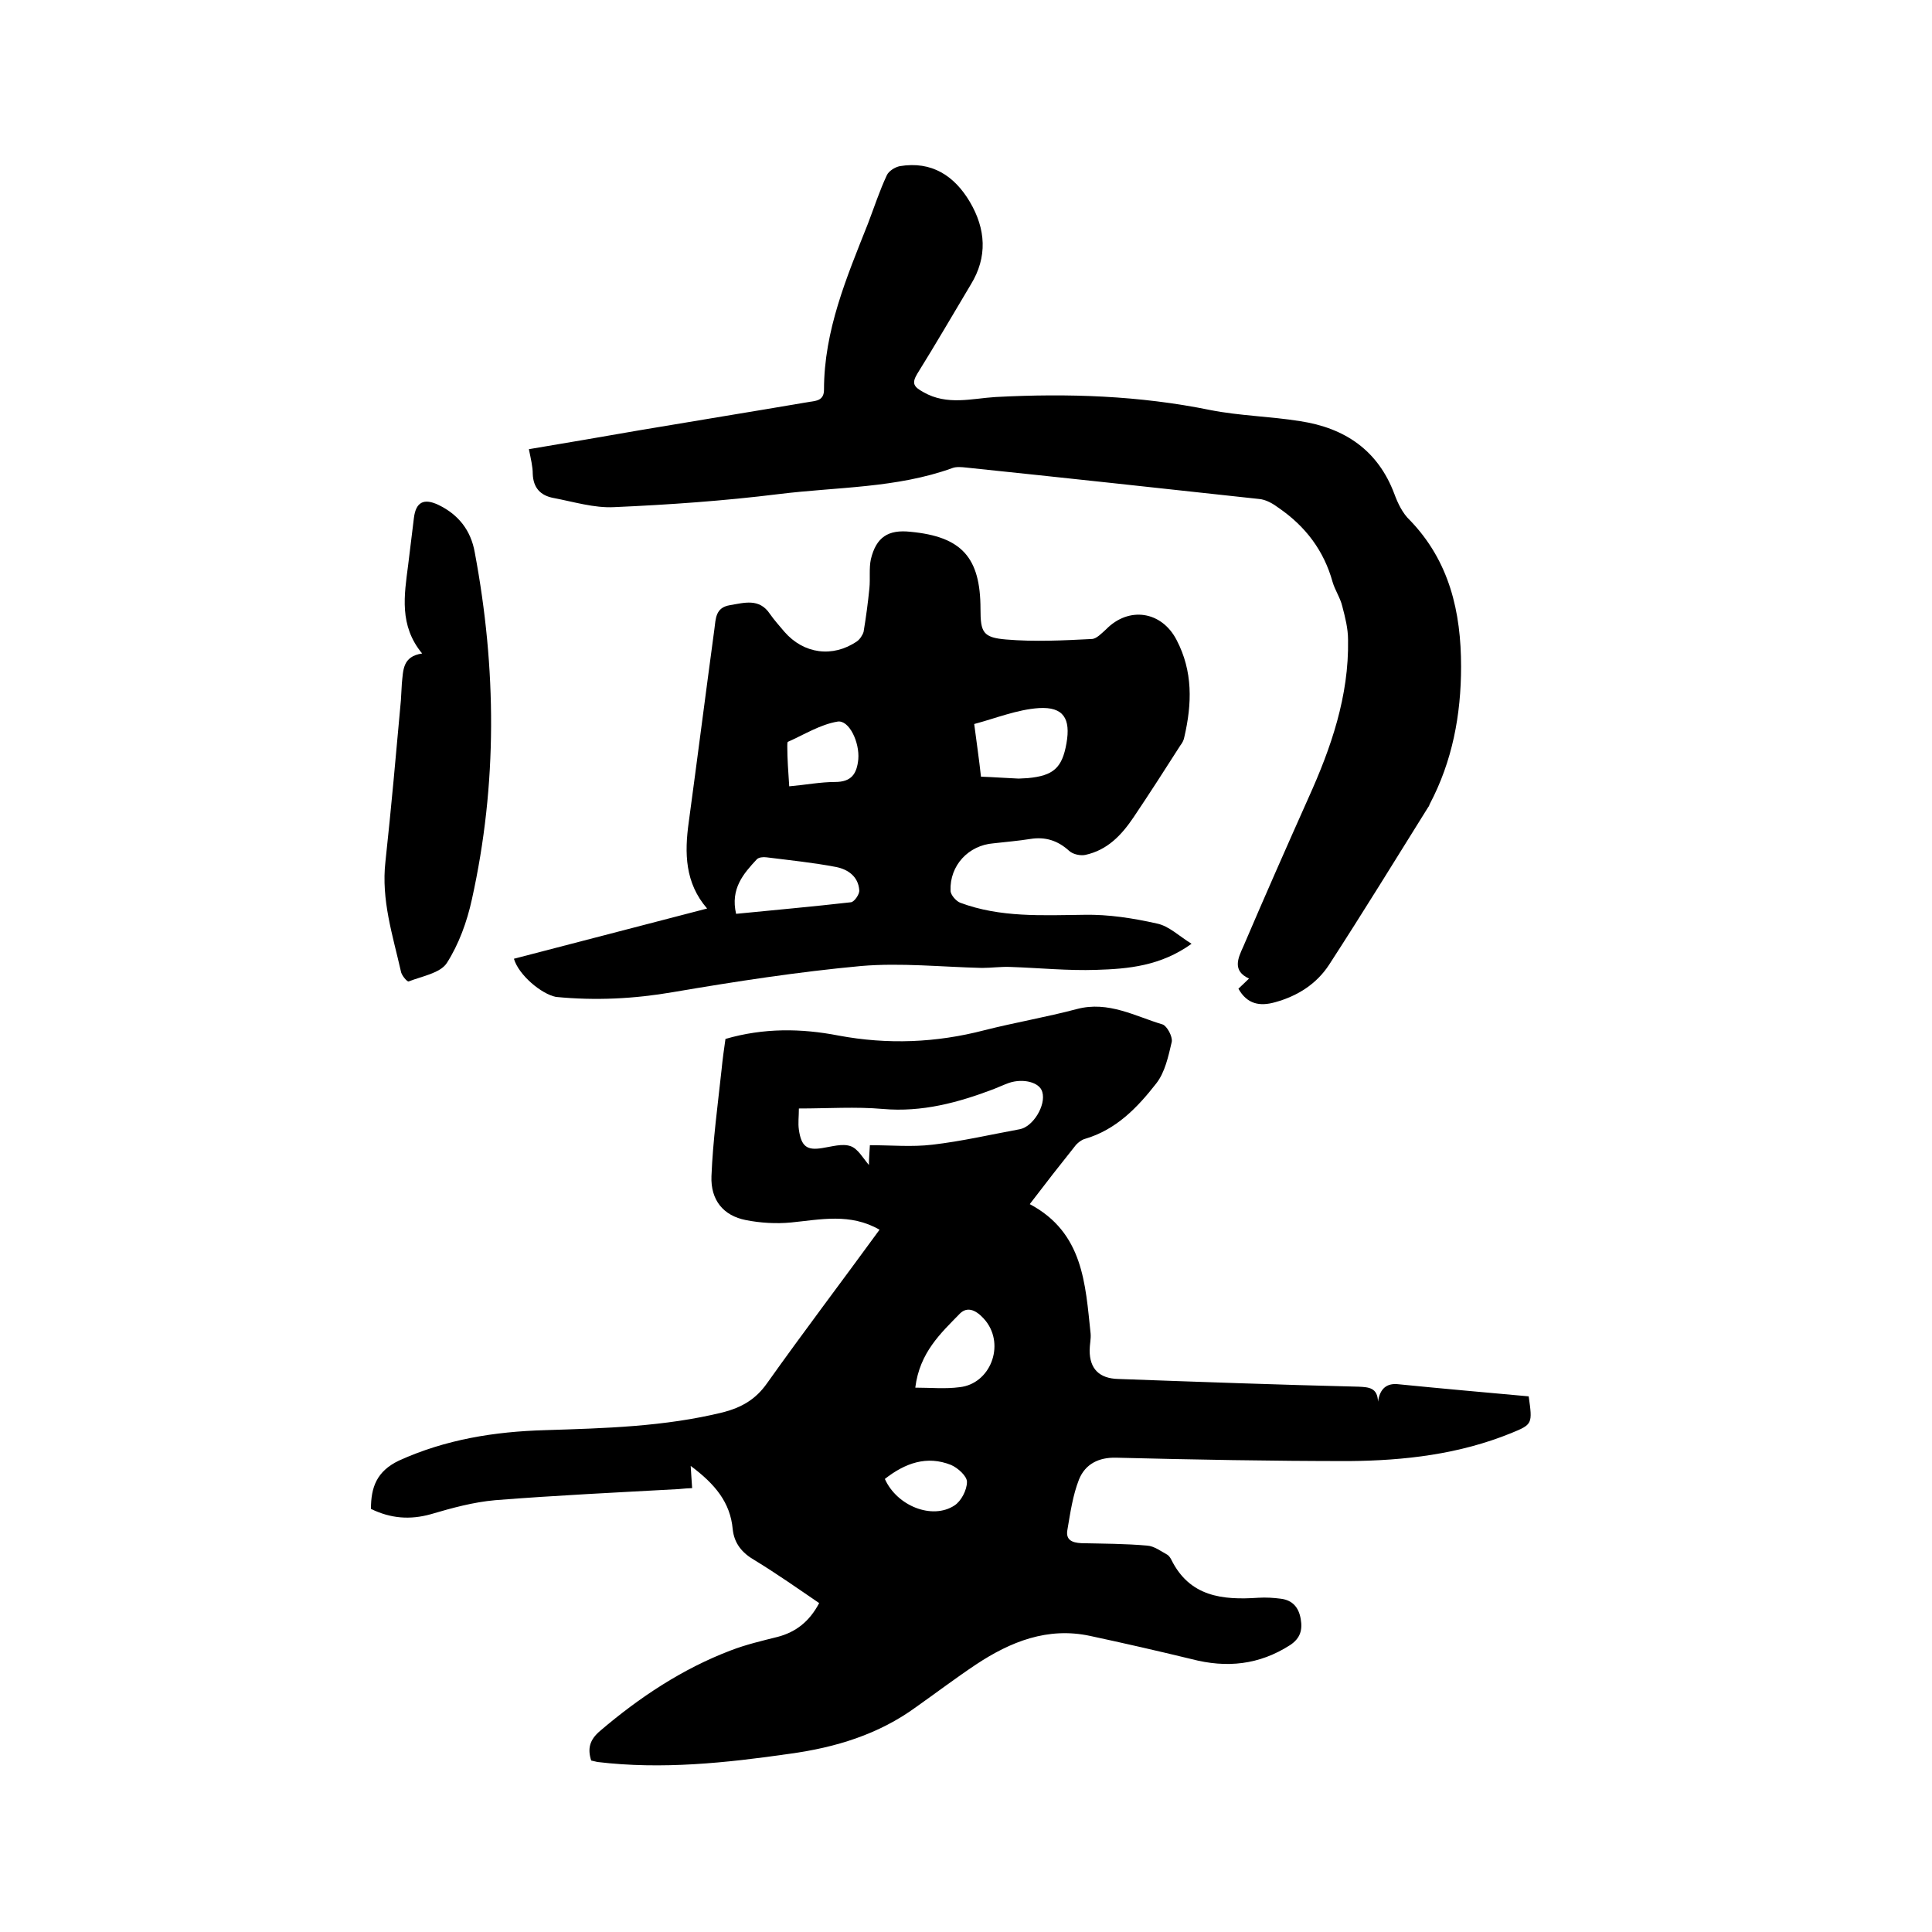 <svg enable-background="new 0 0 400 400" viewBox="0 0 400 400" xmlns="http://www.w3.org/2000/svg"><path d="m182.1 254.6c-6.1-3.5-12.2-2.1-18.3-1.5-3.1.3-6.4.1-9.4-.5-4.6-.9-7.3-4.1-7.1-9.1.3-7.4 1.3-14.7 2.1-22.1.2-2.1.5-4.2.8-6.3 7.9-2.3 15.7-2.2 23.4-.7 10.2 1.9 20.2 1.5 30.2-1.1 6.3-1.6 12.8-2.7 19.2-4.4 6.5-1.7 12 1.5 17.7 3.2.9.3 2.1 2.5 1.9 3.6-.7 3-1.4 6.3-3.2 8.6-3.9 5-8.3 9.6-14.8 11.5-.7.2-1.3.7-1.8 1.2-3.2 4-6.4 8.1-9.6 12.3 11.1 5.9 11.5 16.5 12.6 26.8.1 1.1-.2 2.3-.2 3.5 0 3.8 2 5.8 5.9 5.9 16.6.6 33.2 1.2 49.8 1.6 2.1.1 3.9.2 4 3.1.4-2.8 1.9-3.9 4.3-3.6 9 .9 18.1 1.7 26.9 2.5.8 5.7.8 5.8-3.6 7.6-10.8 4.4-22.1 5.7-33.6 5.8-16.1 0-32.2-.3-48.2-.7-3.6-.1-6.4 1.3-7.7 4.5-1.3 3.3-1.8 6.9-2.4 10.4-.4 2.1.9 2.7 2.9 2.8 4.5.1 9.1.1 13.6.5 1.5.1 2.9 1.2 4.2 1.9.3.2.6.6.8 1 3.8 7.7 10.6 8.4 18 7.9 1.6-.1 3.2 0 4.7.2 2.4.3 3.7 1.8 4.1 4.2.4 2.3-.1 4-2.2 5.4-6.4 4.1-13.1 4.8-20.4 2.9-7-1.7-14-3.3-21-4.8-8.8-1.9-16.5 1.2-23.6 5.9-4.2 2.8-8.3 5.9-12.4 8.8-7.8 5.7-16.7 8.4-26.2 9.7-13.2 1.9-26.5 3.3-39.8 1.7-.4-.1-.8-.2-1.3-.3-.8-2.5-.3-4.3 1.8-6.1 8.2-7 17.1-12.9 27.1-16.7 3.1-1.2 6.5-2 9.7-2.8 3.8-1 6.6-3.2 8.6-7-4.4-3-8.8-6.1-13.4-8.9-2.6-1.5-4.2-3.5-4.5-6.4-.5-5.5-3.6-9.3-8.7-13.1.1 1.8.2 3 .3 4.6-.6 0-1.7.1-2.8.2-12.7.7-25.4 1.3-38 2.3-4.5.4-8.9 1.6-13.3 2.9-4.3 1.2-8.3.9-12.4-1.1 0-4.5 1.2-7.8 5.8-10 9.7-4.4 19.8-6 30.2-6.3 12.4-.4 24.7-.7 36.9-3.7 3.8-1 6.7-2.6 9.1-6 7.6-10.7 15.5-21.1 23.3-31.8zm-2-17.5c4.5 0 8.7.4 12.9-.1 6.1-.7 12.1-2.1 18.1-3.2 2.8-.5 5.5-5 4.7-7.7-.5-2-3.9-2.9-6.9-1.9-1.1.4-2.2.9-3.2 1.3-7.4 2.8-14.8 4.8-22.9 4.1-5.6-.5-11.4-.1-17.4-.1 0 1.7-.2 3 0 4.4.5 3.5 1.7 4.3 4.8 3.8 2-.3 4.2-1 5.9-.4 1.5.5 2.6 2.5 3.8 3.9 0-1.2.1-2.4.2-4.1zm9.4 50.2c3.2 0 6.2.3 9.2-.1 6.3-.7 9.4-8.6 5.4-13.7-1.3-1.6-3.4-3.4-5.3-1.6-4 4.1-8.4 8.1-9.3 15.4zm-6.3 18.9c2.5 5.6 9.8 8.5 14.4 5.5 1.4-.9 2.6-3.2 2.6-4.9 0-1.2-1.9-2.9-3.3-3.5-5-2-9.5-.4-13.7 2.9z"/><path d="m106.4 198.5c13.4-3.5 26.6-6.9 40-10.4-4.6-5.3-4.7-11.5-3.8-17.9 1.8-13.3 3.5-26.6 5.3-39.9.3-2.2.2-4.5 3.2-5s6.1-1.5 8.3 1.8c.9 1.3 2 2.5 3 3.7 4 4.6 10 5.4 15 2 .6-.4 1.2-1.3 1.4-2 .5-3 .9-6 1.2-9 .2-2-.1-4.1.3-6 1.1-4.6 3.6-6.2 8.2-5.7 10.6 1 14.5 5.3 14.5 16 0 4.8.5 5.9 5.3 6.3 5.9.5 11.8.2 17.7-.1 1 0 2.1-1.2 3-2 4.7-4.8 11.5-3.8 14.6 2.2 3.4 6.5 3.2 13.2 1.6 20.1-.1.6-.4 1.2-.8 1.7-3.2 5-6.4 10-9.7 14.9-2.5 3.7-5.4 6.8-10 7.8-1 .2-2.5-.1-3.3-.8-2.4-2.2-5-3-8.1-2.5-2.5.4-5 .6-7.6.9-5.2.4-9.1 4.6-8.9 9.8 0 .9 1.2 2.2 2 2.5 8.3 3.1 17 2.6 25.7 2.5 5-.1 10.1.7 15 1.8 2.5.5 4.6 2.6 7.2 4.2-6.4 4.6-13.1 5.2-19.7 5.4-5.9.2-11.8-.4-17.7-.6-2-.1-4 .2-6 .2-8.3-.2-16.8-1.1-25-.4-13 1.2-26 3.2-38.9 5.4-8.1 1.4-16.1 1.8-24.3 1-3-.6-7.7-4.5-8.7-7.9zm96.7-37.7c2.8.1 5.3.3 7.8.4.6 0 1.3-.1 1.9-.1 5.3-.5 7.1-2.1 8-7.2s-.6-7.6-5.7-7.3c-4.5.3-8.9 2.1-13.4 3.3.5 3.9 1 7.2 1.4 10.9zm-50.7 28.4c8.1-.8 15.9-1.5 23.8-2.4.7-.1 1.8-1.7 1.7-2.5-.2-2.8-2.3-4.3-4.8-4.8-4.7-.9-9.6-1.4-14.4-2-.7-.1-1.6 0-2 .4-2.8 3-5.5 6.1-4.3 11.3zm11-26.4c3.4-.3 6.5-.9 9.5-.9 3.4 0 4.5-1.7 4.8-4.7.3-3.5-1.9-8.2-4.3-7.8-3.6.6-6.9 2.7-10.3 4.2-.1.1-.1.6-.1.9 0 2.6.2 5.3.4 8.3z"/><path d="m109.5 93c7.8-1.3 15.3-2.6 22.8-3.9 11.8-2 23.6-3.9 35.3-5.9 1.4-.2 3-.3 3-2.5 0-12.3 4.7-23.3 9.1-34.4 1.3-3.4 2.4-6.8 3.9-10 .4-.9 1.7-1.7 2.7-1.9 6.6-1.1 11.3 2 14.5 7.4 3.3 5.6 3.7 11.4.2 17.1-3.7 6.2-7.3 12.4-11.1 18.5-1.2 2-.7 2.7 1.3 3.8 4.9 2.8 10 1.3 14.9 1 15-.8 29.8-.3 44.5 2.7 6.1 1.2 12.4 1.3 18.6 2.3 9.2 1.4 16.1 6 19.5 15.1.7 1.9 1.7 4 3.2 5.4 8.2 8.5 10.6 19 10.6 30.3 0 10-1.8 19.6-6.5 28.5-.1.2-.1.4-.3.6-6.8 10.9-13.5 21.8-20.5 32.6-2.6 4-6.5 6.5-11.2 7.8-3.2.9-5.8.4-7.6-2.8.6-.6 1.3-1.2 2.2-2.1-3.5-1.6-2.3-4.2-1.2-6.6 4.4-10.3 8.9-20.5 13.5-30.8 4.7-10.4 8.4-21.1 8.2-32.7 0-2.4-.6-4.7-1.2-7-.4-1.7-1.5-3.3-2-5-1.8-6.5-5.6-11.5-11.1-15.3-1.2-.9-2.7-1.8-4.2-1.9-20.2-2.2-40.4-4.4-60.6-6.5-.9-.1-2-.2-2.8.1-11.6 4.2-23.9 3.9-36 5.4-11.3 1.4-22.7 2.2-34.1 2.7-4.1.2-8.3-1.1-12.5-1.9-2.7-.5-4.2-2.1-4.3-5 0-1.5-.4-3.1-.8-5.1z"/><path d="m87.4 135.3c-4.8-5.8-3.7-12.1-2.9-18.3.4-3.3.8-6.5 1.2-9.8.4-3.2 2-4.1 5-2.7 4.2 2 6.8 5.3 7.6 9.9 4.5 24 4.7 47.9-.6 71.8-1 4.6-2.7 9.3-5.2 13.2-1.4 2.1-5.1 2.7-7.9 3.8-.3.1-1.5-1.3-1.6-2.1-1.7-7.5-4.1-14.8-3.2-22.7 1.2-11.1 2.2-22.3 3.2-33.4.1-1.2.1-2.3.2-3.5.3-2.7.1-5.6 4.2-6.2z"/></svg>